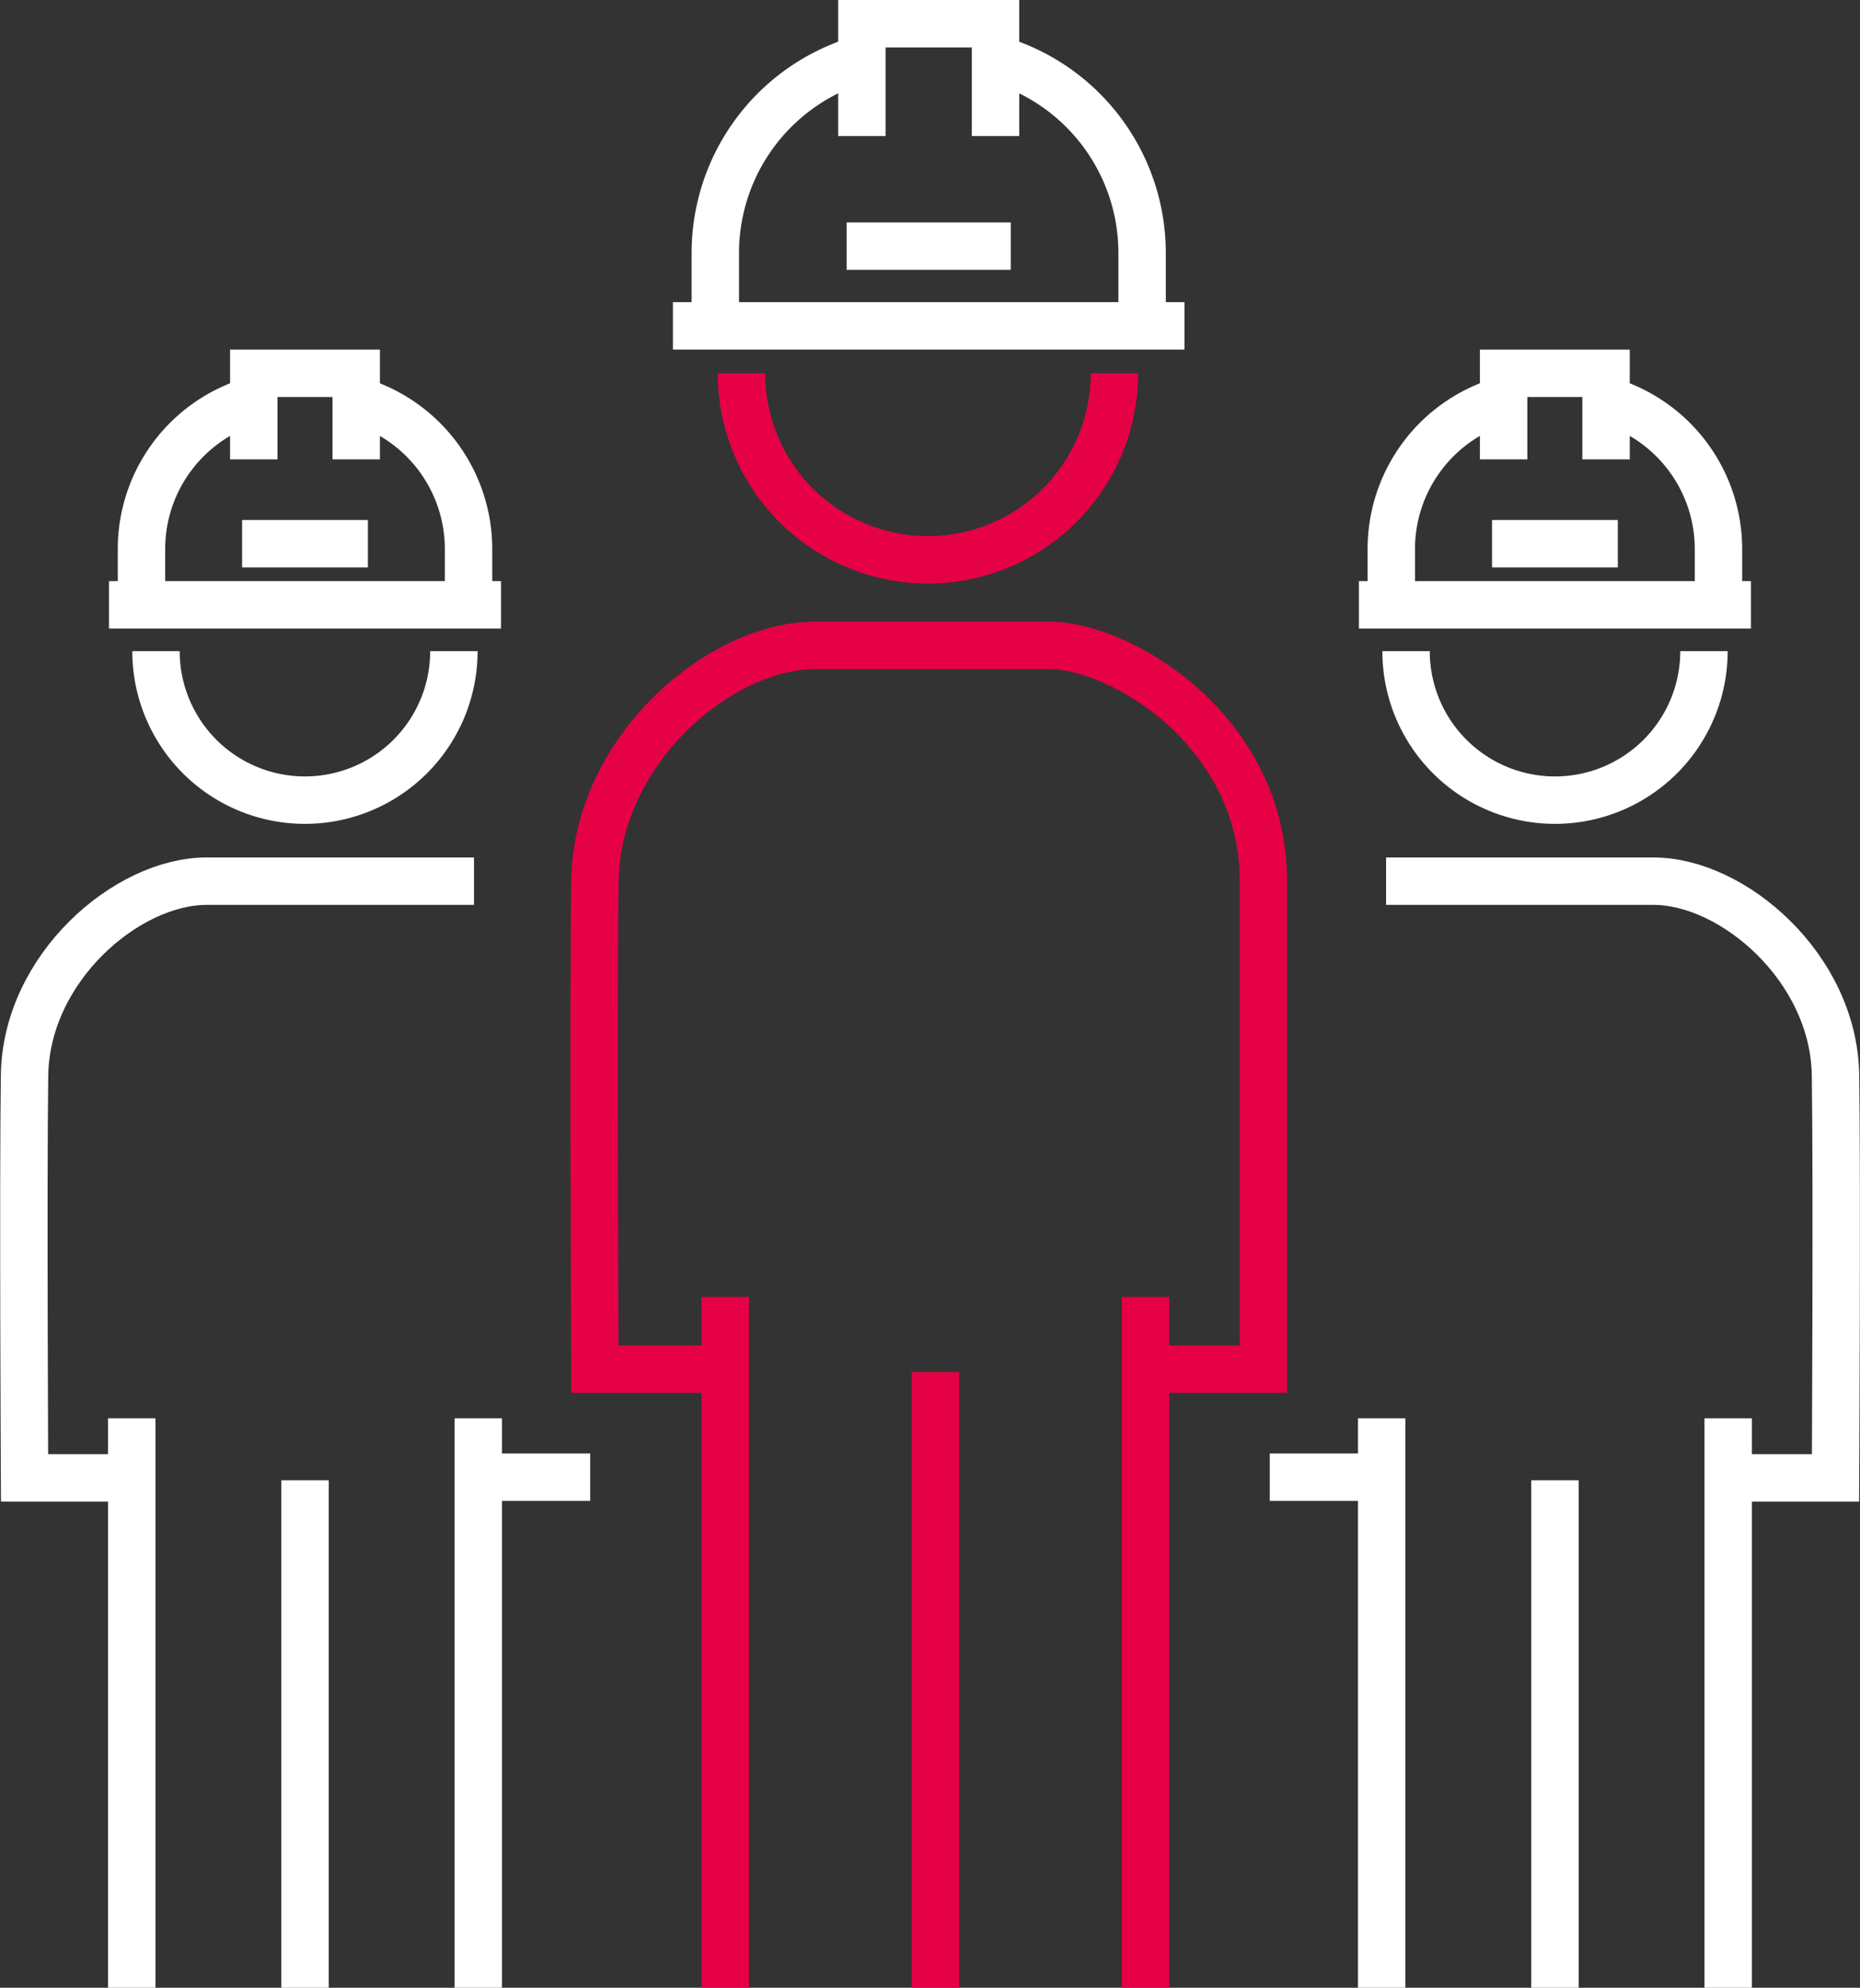 <?xml version="1.0" encoding="utf-8"?>
<svg xmlns="http://www.w3.org/2000/svg" width="78.471" height="83.829" viewBox="0 0 78.471 83.829">
  <rect x="0" y="0" width="78.471" height="83.829" fill="#333333" stroke="none"/>
  <g id="Groupe_1358" data-name="Groupe 1358" transform="translate(-1413.264 -640.545)">
    <line id="Ligne_258" data-name="Ligne 258" x2="21.582" transform="translate(1441.654 654.287)" fill="none" stroke="#fff" stroke-width="2"/>
    <line id="Ligne_259" data-name="Ligne 259" x2="6.925" transform="translate(1448.982 650.924)" fill="none" stroke="#fff" stroke-width="2"/>
    <path id="Tracé_1548" data-name="Tracé 1548" d="M1449.626,646.282v-4.737h5.638v4.737" fill="none" stroke="#fff" stroke-width="2"/>
    <path id="Tracé_1549" data-name="Tracé 1549" d="M1449.626,643.028a8.513,8.513,0,0,0-6.184,8.187v3.072" fill="none" stroke="#fff" stroke-width="2"/>
    <path id="Tracé_1550" data-name="Tracé 1550" d="M1461.448,654.287v-3.072a8.511,8.511,0,0,0-6.184-8.186" fill="none" stroke="#fff" stroke-width="2"/>
    <line id="Ligne_260" data-name="Ligne 260" x2="16.539" transform="translate(1470.595 666.052)" fill="none" stroke="#fff" stroke-width="2"/>
    <line id="Ligne_261" data-name="Ligne 261" x2="5.307" transform="translate(1476.211 663.475)" fill="none" stroke="#fff" stroke-width="2"/>
    <path id="Tracé_1551" data-name="Tracé 1551" d="M1476.7,659.918v-3.63h4.321v3.63" fill="none" stroke="#fff" stroke-width="2"/>
    <path id="Tracé_1552" data-name="Tracé 1552" d="M1476.7,657.424a6.523,6.523,0,0,0-4.739,6.274v2.354" fill="none" stroke="#fff" stroke-width="2"/>
    <path id="Tracé_1553" data-name="Tracé 1553" d="M1485.764,666.052V663.7a6.524,6.524,0,0,0-4.739-6.274" fill="none" stroke="#fff" stroke-width="2"/>
    <line id="Ligne_262" data-name="Ligne 262" x2="16.539" transform="translate(1417.862 666.052)" fill="none" stroke="#fff" stroke-width="2"/>
    <line id="Ligne_263" data-name="Ligne 263" x2="5.307" transform="translate(1423.478 663.475)" fill="none" stroke="#fff" stroke-width="2"/>
    <path id="Tracé_1554" data-name="Tracé 1554" d="M1423.971,659.918v-3.63h4.321v3.63" fill="none" stroke="#fff" stroke-width="2"/>
    <path id="Tracé_1555" data-name="Tracé 1555" d="M1423.972,657.424a6.522,6.522,0,0,0-4.739,6.274v2.354" fill="none" stroke="#fff" stroke-width="2"/>
    <path id="Tracé_1556" data-name="Tracé 1556" d="M1433.031,666.052V663.7a6.524,6.524,0,0,0-4.739-6.274" fill="none" stroke="#fff" stroke-width="2"/>
    <g id="Groupe_1015" data-name="Groupe 1015">
      <g id="Ellipse_18" data-name="Ellipse 18">
        <path id="Tracé_1557" data-name="Tracé 1557" d="M1460.279,656.287a7.867,7.867,0,1,1-15.734,0" fill="none" stroke="#e60046" stroke-width="2"/>
      </g>
      <path id="Tracé_1367" data-name="Tracé 1367" d="M1443.545,698.287h-5.182s-.08-15.107,0-20.6,5.243-9.927,9.317-9.927h9.833c3.083,0,9.05,3.641,9.05,9.927v20.6h-5.094" fill="none" stroke="#e60046" stroke-width="2"/>
      <line id="Ligne_102" data-name="Ligne 102" y2="29.135" transform="translate(1443.862 695.239)" fill="none" stroke="#e60046" stroke-width="2"/>
      <line id="Ligne_103" data-name="Ligne 103" y2="25.968" transform="translate(1452.729 698.406)" fill="none" stroke="#e60046" stroke-width="2"/>
      <line id="Ligne_104" data-name="Ligne 104" y2="29.135" transform="translate(1461.596 695.239)" fill="none" stroke="#e60046" stroke-width="2"/>
    </g>
    <g id="Groupe_1016" data-name="Groupe 1016">
      <g id="Ellipse_18-2" data-name="Ellipse 18-2">
        <path id="Tracé_1558" data-name="Tracé 1558" d="M1432.413,668.005a6.284,6.284,0,1,1-12.568,0" fill="none" stroke="#fff" stroke-width="2"/>
      </g>
      <path id="Tracé_1367-2" data-name="Tracé 1367-2" d="M1418.562,702.87H1414.3s-.065-12.452,0-16.981,4.322-8.183,7.68-8.183h11.281" fill="none" stroke="#fff" stroke-width="2"/>
      <line id="Ligne_102-2" data-name="Ligne 102-2" y2="24.015" transform="translate(1418.823 700.359)" fill="none" stroke="#fff" stroke-width="2"/>
      <line id="Ligne_103-2" data-name="Ligne 103-2" y2="21.404" transform="translate(1426.132 702.97)" fill="none" stroke="#fff" stroke-width="2"/>
      <line id="Ligne_104-2" data-name="Ligne 104-2" y2="24.015" transform="translate(1433.441 700.359)" fill="none" stroke="#fff" stroke-width="2"/>
      <line id="Ligne_105" data-name="Ligne 105" x1="4.434" transform="translate(1433.729 702.84)" fill="none" stroke="#fff" stroke-width="2"/>
    </g>
    <g id="Groupe_1017" data-name="Groupe 1017">
      <g id="Ellipse_18-3" data-name="Ellipse 18-3">
        <path id="Tracé_1559" data-name="Tracé 1559" d="M1485.152,668.005a6.284,6.284,0,1,1-12.568,0" fill="none" stroke="#fff" stroke-width="2"/>
      </g>
      <path id="Tracé_1367-3" data-name="Tracé 1367-3" d="M1486.434,702.87h4.268s.066-12.452,0-16.981-4.322-8.183-7.68-8.183h-11.281" fill="none" stroke="#fff" stroke-width="2"/>
      <line id="Ligne_102-3" data-name="Ligne 102-3" y2="24.015" transform="translate(1486.173 700.359)" fill="none" stroke="#fff" stroke-width="2"/>
      <line id="Ligne_103-3" data-name="Ligne 103-3" y2="21.404" transform="translate(1478.865 702.97)" fill="none" stroke="#fff" stroke-width="2"/>
      <line id="Ligne_104-3" data-name="Ligne 104-3" y2="24.015" transform="translate(1471.556 700.359)" fill="none" stroke="#fff" stroke-width="2"/>
      <line id="Ligne_105-2" data-name="Ligne 105-2" x2="4.897" transform="translate(1466.834 702.84)" fill="none" stroke="#fff" stroke-width="2"/>
    </g>
  </g>
</svg>
